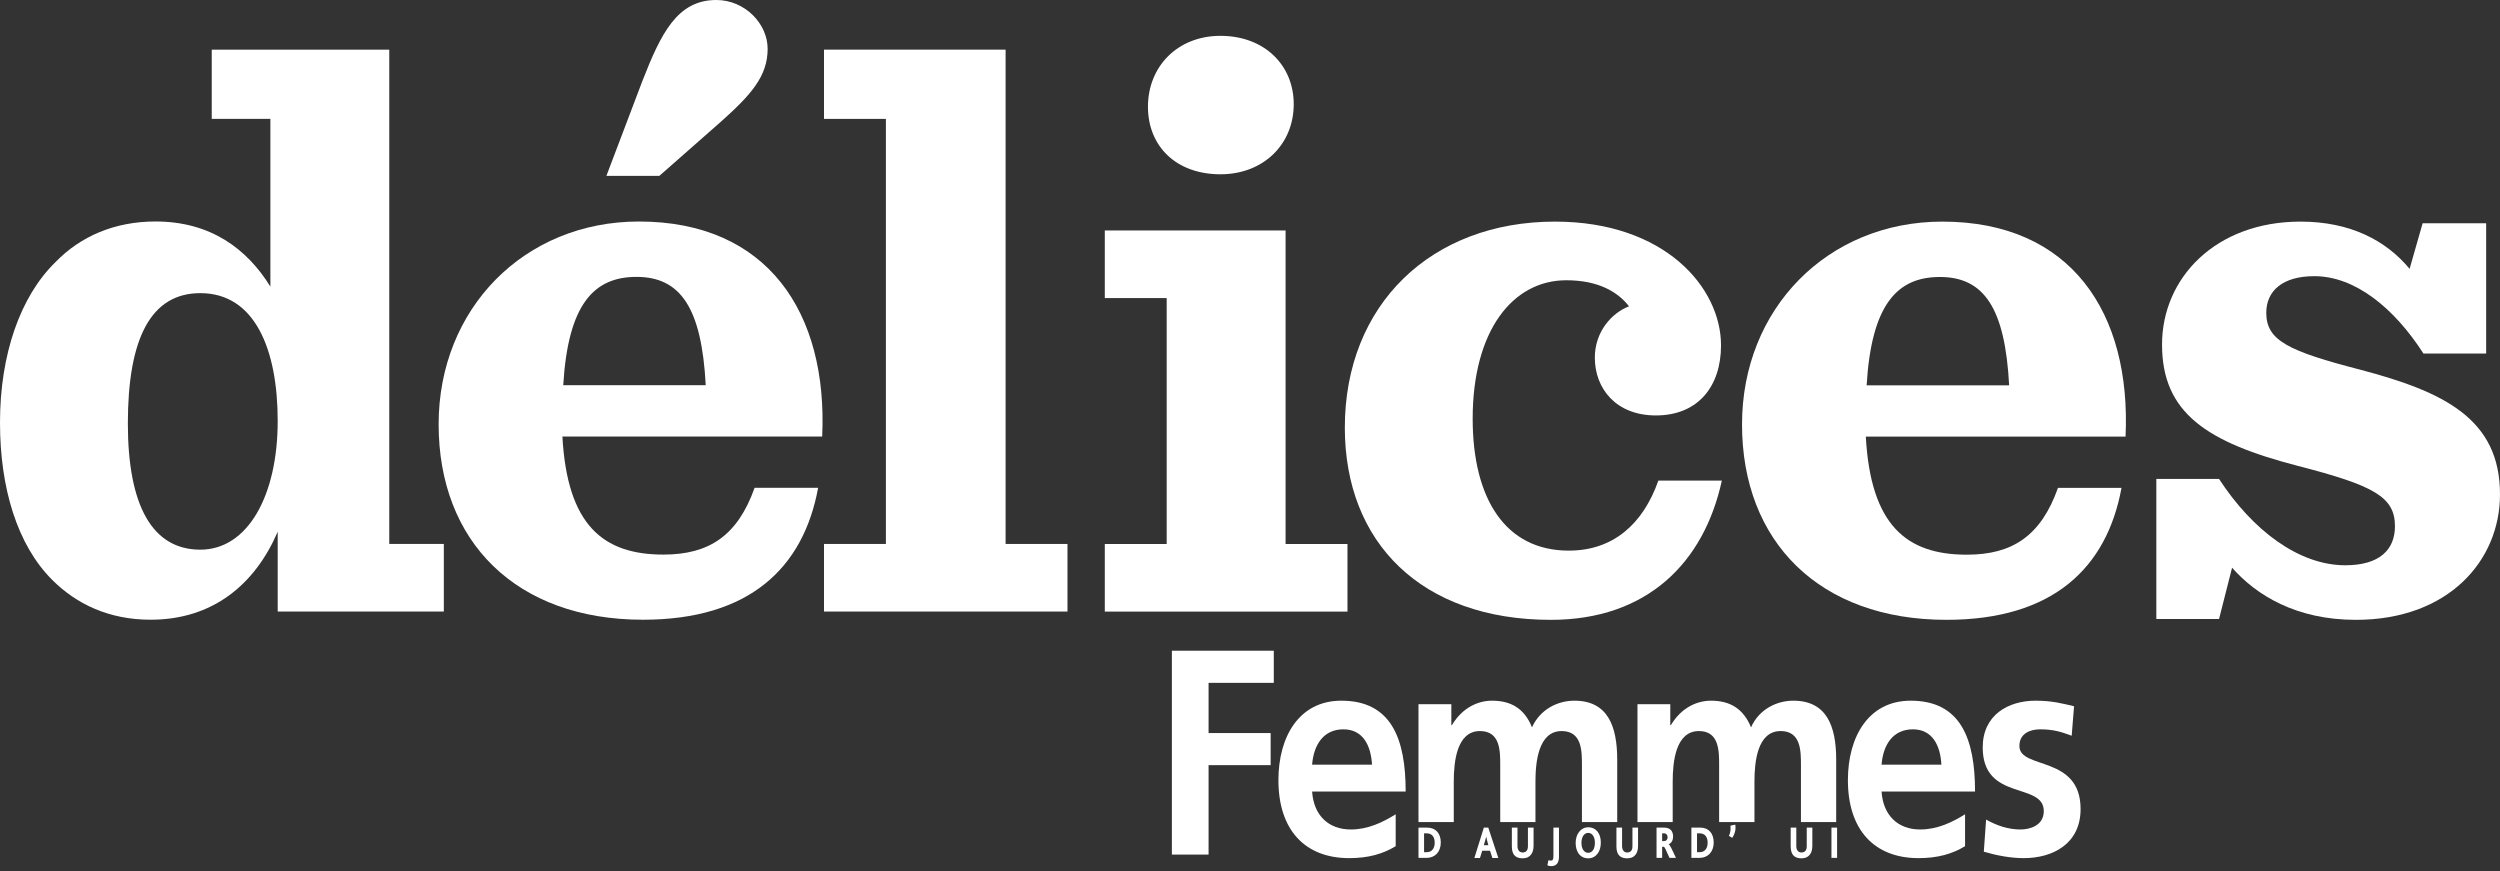 <svg width="175" height="61" viewBox="0 0 175 61" fill="none" xmlns="http://www.w3.org/2000/svg">
<rect x="0" y="0" width="175" height="61" fill="#333333" stroke="none"/>
<path d="M39.368 30.555C39.71 36.769 42.219 38.821 46.437 38.821C49.63 38.821 51.625 37.509 52.822 34.146H57.269C56.243 39.733 52.48 43.381 45.012 43.381C36.119 43.381 30.704 37.908 30.704 29.7C30.704 21.606 36.69 15.506 44.727 15.506C53.735 15.506 57.953 21.891 57.553 30.555H39.368ZM39.427 26.964H49.401C49.116 21.549 47.635 19.382 44.556 19.382C41.592 19.382 39.767 21.262 39.427 26.964ZM44.955 5.701C46.267 2.337 47.407 0 50.142 0C52.138 0 53.735 1.654 53.735 3.42C53.735 5.359 52.537 6.67 50.428 8.551L46.152 12.313H42.447L44.955 5.701Z" fill="#FFF"/>
<path d="M57.68 38.077H62.013V8.322H57.68V3.475H70.392V38.077H74.724V42.808H57.68V38.077Z" fill="#FFF"/>
<path d="M77.336 38.079H81.668V20.864H77.336V16.133H89.991V38.079H94.323V42.81H77.336V38.079ZM80.357 7.467C80.357 4.675 82.409 2.509 85.431 2.509C88.508 2.509 90.561 4.56 90.561 7.296C90.561 10.09 88.451 12.2 85.431 12.2C82.351 12.2 80.357 10.261 80.357 7.467Z" fill="#FFF"/>
<path d="M94.138 29.935C94.138 21.328 100.179 15.513 108.845 15.513C116.54 15.513 120.472 20.132 120.472 24.177C120.472 27.029 118.878 29.081 115.912 29.081C113.12 29.081 111.638 27.199 111.638 25.034C111.638 23.209 112.834 21.898 114.032 21.442C113.234 20.417 111.865 19.618 109.643 19.618C105.881 19.618 103.087 23.152 103.087 29.309C103.087 34.895 105.367 38.544 109.813 38.544C112.892 38.544 115 36.719 116.086 33.641H120.529C119.277 39.399 115.287 43.389 108.56 43.389C99.496 43.389 94.138 37.974 94.138 29.935Z" fill="#FFF"/>
<path d="M130.607 30.562C130.948 36.776 133.458 38.828 137.675 38.828C140.867 38.828 142.863 37.517 144.058 34.153H148.505C147.48 39.74 143.718 43.388 136.25 43.388C127.357 43.388 121.942 37.915 121.942 29.707C121.942 21.613 127.928 15.513 135.964 15.513C144.971 15.513 149.191 21.898 148.789 30.562H130.607ZM130.664 26.971H140.64C140.354 21.556 138.873 19.389 135.793 19.389C132.83 19.389 131.005 21.27 130.664 26.971Z" fill="#FFF"/>
<path d="M150.943 33.526H155.333C157.671 37.118 160.919 39.569 164.169 39.569C166.564 39.569 167.647 38.486 167.647 36.833C167.647 34.781 166.164 33.982 160.862 32.615C154.477 30.961 151.343 28.91 151.343 24.12C151.343 19.446 155.105 15.513 161.035 15.513C164.51 15.513 167.019 16.824 168.672 18.819L169.584 15.627H174.031V24.748H169.641C167.59 21.556 164.853 19.332 162.004 19.332C159.779 19.332 158.639 20.358 158.639 21.898C158.639 23.837 160.179 24.577 165.252 25.888C171.068 27.428 175 29.308 175 34.609C175 39.227 171.409 43.389 164.91 43.389C160.748 43.389 157.956 41.678 156.245 39.74L155.333 43.331H150.943V33.526Z" fill="#FFF"/>
<path d="M3.648 40.586C1.198 38.134 0 34.144 0 29.584C0 24.796 1.425 20.748 3.876 18.355C5.644 16.53 8.039 15.504 10.888 15.504C14.707 15.504 17.273 17.386 18.927 20.064V8.322H14.822V3.475H27.249V38.077H31.068V42.809H19.439V37.222C17.843 40.928 14.879 43.38 10.546 43.38C7.639 43.38 5.359 42.297 3.648 40.586ZM19.439 29.47C19.439 24.453 17.843 20.52 14.023 20.52C10.546 20.52 8.95 23.712 8.95 29.641C8.95 35.398 10.66 38.477 14.023 38.477C17.33 38.477 19.439 34.715 19.439 29.47Z" fill="#FFF"/>
<path d="M82.031 45.55V59.82H84.6V53.56H88.945V51.314H84.6V47.799H89.165V45.55H82.031Z" fill="#FFF"/>
<path d="M97.698 59.232C96.798 59.782 95.77 60.069 94.444 60.069C91.317 60.069 89.489 58.064 89.489 54.612C89.489 51.561 90.942 49.048 93.893 49.048C97.404 49.048 98.397 51.729 98.397 55.409H91.848C91.96 57.107 93.027 58.064 94.554 58.064C95.745 58.064 96.777 57.573 97.698 56.999V59.232ZM96.041 53.526C95.966 52.198 95.418 51.053 94.036 51.053C92.656 51.053 91.96 52.115 91.848 53.526H96.041Z" fill="#FFF"/>
<path d="M137.554 59.232C136.656 59.782 135.623 60.069 134.299 60.069C131.174 60.069 129.353 58.064 129.353 54.612C129.353 51.561 130.805 49.048 133.749 49.048C137.26 49.048 138.253 51.729 138.253 55.409H131.71C131.819 57.107 132.886 58.064 134.408 58.064C135.604 58.064 136.637 57.573 137.554 56.999V59.232ZM135.897 53.526C135.829 52.198 135.279 51.053 133.903 51.053C132.518 51.053 131.819 52.115 131.71 53.526H135.897Z" fill="#FFF"/>
<path d="M145.018 51.502C144.262 51.219 143.71 51.053 142.808 51.053C142.148 51.053 141.358 51.319 141.358 52.219C141.358 53.894 145.641 52.832 145.641 56.632C145.641 59.087 143.668 60.069 141.663 60.069C140.736 60.069 139.773 59.885 138.867 59.62L139.027 57.37C139.786 57.801 140.592 58.064 141.438 58.064C142.071 58.064 143.065 57.801 143.065 56.779C143.065 54.712 138.79 56.123 138.79 52.32C138.79 50.051 140.564 49.048 142.495 49.048C143.653 49.048 144.406 49.253 145.184 49.438L145.018 51.502Z" fill="#FFF"/>
<path d="M101.764 54.712C101.764 53.342 101.962 51.174 103.598 51.174C105.016 51.174 105.016 52.566 105.016 53.547V57.545H107.482V54.712C107.482 53.342 107.686 51.174 109.317 51.174C110.735 51.174 110.735 52.566 110.735 53.547V57.545H113.205V53.179C113.205 50.825 112.542 49.048 110.207 49.048C109.047 49.048 107.812 49.642 107.24 50.915C106.712 49.6 105.772 49.048 104.445 49.048C103.526 49.048 102.4 49.477 101.63 50.765H101.594V49.294H99.294V57.545H101.764V54.712Z" fill="#FFF"/>
<path d="M117.089 54.712C117.089 53.342 117.287 51.174 118.927 51.174C120.339 51.174 120.339 52.566 120.339 53.547V57.545H122.812V54.712C122.812 53.342 123.009 51.174 124.647 51.174C126.066 51.174 126.066 52.566 126.066 53.547V57.545H128.533V53.179C128.533 50.825 127.869 49.048 125.529 49.048C124.378 49.048 123.134 49.642 122.572 50.915C122.036 49.6 121.092 49.048 119.775 49.048C118.851 49.048 117.726 49.477 116.958 50.765H116.92V49.294H114.623V57.545H117.089V54.712Z" fill="#FFF"/>
<path d="M99.865 60.051H99.294V57.933H99.902C100.494 57.933 100.855 58.332 100.855 58.974C100.855 59.643 100.44 60.051 99.865 60.051ZM99.869 58.334H99.685V59.652H99.873C100.265 59.652 100.429 59.338 100.429 58.992C100.429 58.578 100.232 58.334 99.869 58.334Z" fill="#FFF"/>
<path d="M102.151 58.656L101.917 58.523C102.047 58.245 102.051 58.042 102.018 57.804L102.373 57.73C102.425 58.021 102.363 58.352 102.151 58.656Z"/>
<path d="M104.467 60.06L104.303 59.553H103.755L103.597 60.06H103.206L103.869 57.933H104.179L104.883 60.06H104.467ZM104.105 58.87C104.068 58.725 104.047 58.634 104.033 58.568H104.032C104.013 58.638 103.995 58.728 103.954 58.872L103.865 59.164H104.185L104.105 58.87Z" fill="#FFF"/>
<path d="M107.169 59.828C107.037 59.997 106.847 60.083 106.586 60.083C106.323 60.083 106.125 60.014 105.997 59.857C105.89 59.723 105.83 59.527 105.83 59.26V57.933H106.223V59.217C106.223 59.376 106.261 59.47 106.311 59.542C106.371 59.632 106.48 59.674 106.59 59.674C106.715 59.674 106.812 59.628 106.874 59.545C106.927 59.47 106.955 59.366 106.955 59.238V57.933H107.35V59.195C107.35 59.466 107.283 59.682 107.169 59.828Z" fill="#FFF"/>
<path d="M108.586 60.63C108.488 60.63 108.394 60.608 108.316 60.572L108.393 60.209C108.443 60.235 108.509 60.242 108.568 60.242C108.729 60.242 108.74 60.083 108.74 59.86V57.933H109.128V59.979C109.128 60.365 108.972 60.63 108.586 60.63Z" fill="#FFF"/>
<path d="M111.828 59.76C111.672 59.961 111.451 60.084 111.174 60.084C110.922 60.084 110.712 59.994 110.564 59.825C110.388 59.63 110.296 59.343 110.296 59.017C110.296 58.708 110.375 58.429 110.542 58.225C110.691 58.03 110.913 57.91 111.174 57.91C111.46 57.91 111.689 58.03 111.844 58.236C111.992 58.429 112.057 58.691 112.057 58.987C112.057 59.286 111.983 59.566 111.828 59.76ZM111.173 58.302C110.91 58.302 110.701 58.556 110.701 59C110.701 59.448 110.91 59.697 111.173 59.697C111.443 59.697 111.643 59.448 111.643 59C111.643 58.556 111.443 58.302 111.173 58.302Z" fill="#FFF"/>
<path d="M114.489 59.828C114.359 59.997 114.168 60.083 113.901 60.083C113.641 60.083 113.447 60.014 113.318 59.857C113.21 59.723 113.15 59.527 113.15 59.26V57.933H113.545V59.217C113.545 59.376 113.583 59.47 113.631 59.542C113.692 59.632 113.793 59.674 113.907 59.674C114.034 59.674 114.132 59.628 114.195 59.545C114.247 59.47 114.271 59.366 114.271 59.238V57.933H114.664V59.195C114.664 59.466 114.608 59.682 114.489 59.828Z" fill="#FFF"/>
<path d="M116.863 60.051C116.616 59.508 116.529 59.276 116.462 59.276H116.35V60.051H115.958V57.933H116.487C116.952 57.933 117.116 58.22 117.116 58.557C117.116 58.829 116.996 59.022 116.811 59.095V59.1C116.909 59.165 117.068 59.51 117.317 60.051H116.863ZM116.496 58.334H116.35V58.873H116.493C116.628 58.873 116.731 58.777 116.731 58.605C116.731 58.448 116.634 58.334 116.496 58.334Z" fill="#FFF"/>
<path d="M118.972 60.051H118.397V57.933H119.013C119.604 57.933 119.959 58.332 119.959 58.974C119.959 59.643 119.541 60.051 118.972 60.051ZM118.972 58.334H118.791V59.652H118.98C119.373 59.652 119.535 59.338 119.535 58.992C119.535 58.578 119.337 58.334 118.972 58.334Z" fill="#FFF"/>
<path d="M121.257 58.648L121.025 58.515C121.15 58.237 121.153 58.035 121.129 57.797L121.467 57.723C121.524 58.013 121.46 58.346 121.257 58.648Z" fill="#FFF"/>
<path d="M123.779 57.933V58.765H123.034V57.933H122.632V60.051H123.034V59.182H123.779V60.051H124.172V57.933H123.779Z"/>
<path d="M126.686 59.828C126.554 59.997 126.365 60.083 126.099 60.083C125.842 60.083 125.646 60.014 125.516 59.857C125.412 59.723 125.348 59.527 125.348 59.26V57.933H125.741V59.217C125.741 59.376 125.775 59.47 125.827 59.542C125.893 59.632 125.993 59.674 126.104 59.674C126.234 59.674 126.327 59.628 126.393 59.545C126.444 59.47 126.472 59.366 126.472 59.238V57.933H126.864V59.195C126.864 59.466 126.806 59.682 126.686 59.828Z" fill="#FFF"/>
<path d="M128.596 57.933H128.202V60.051H128.596V57.933Z" fill="#FFF"/>
</svg>
